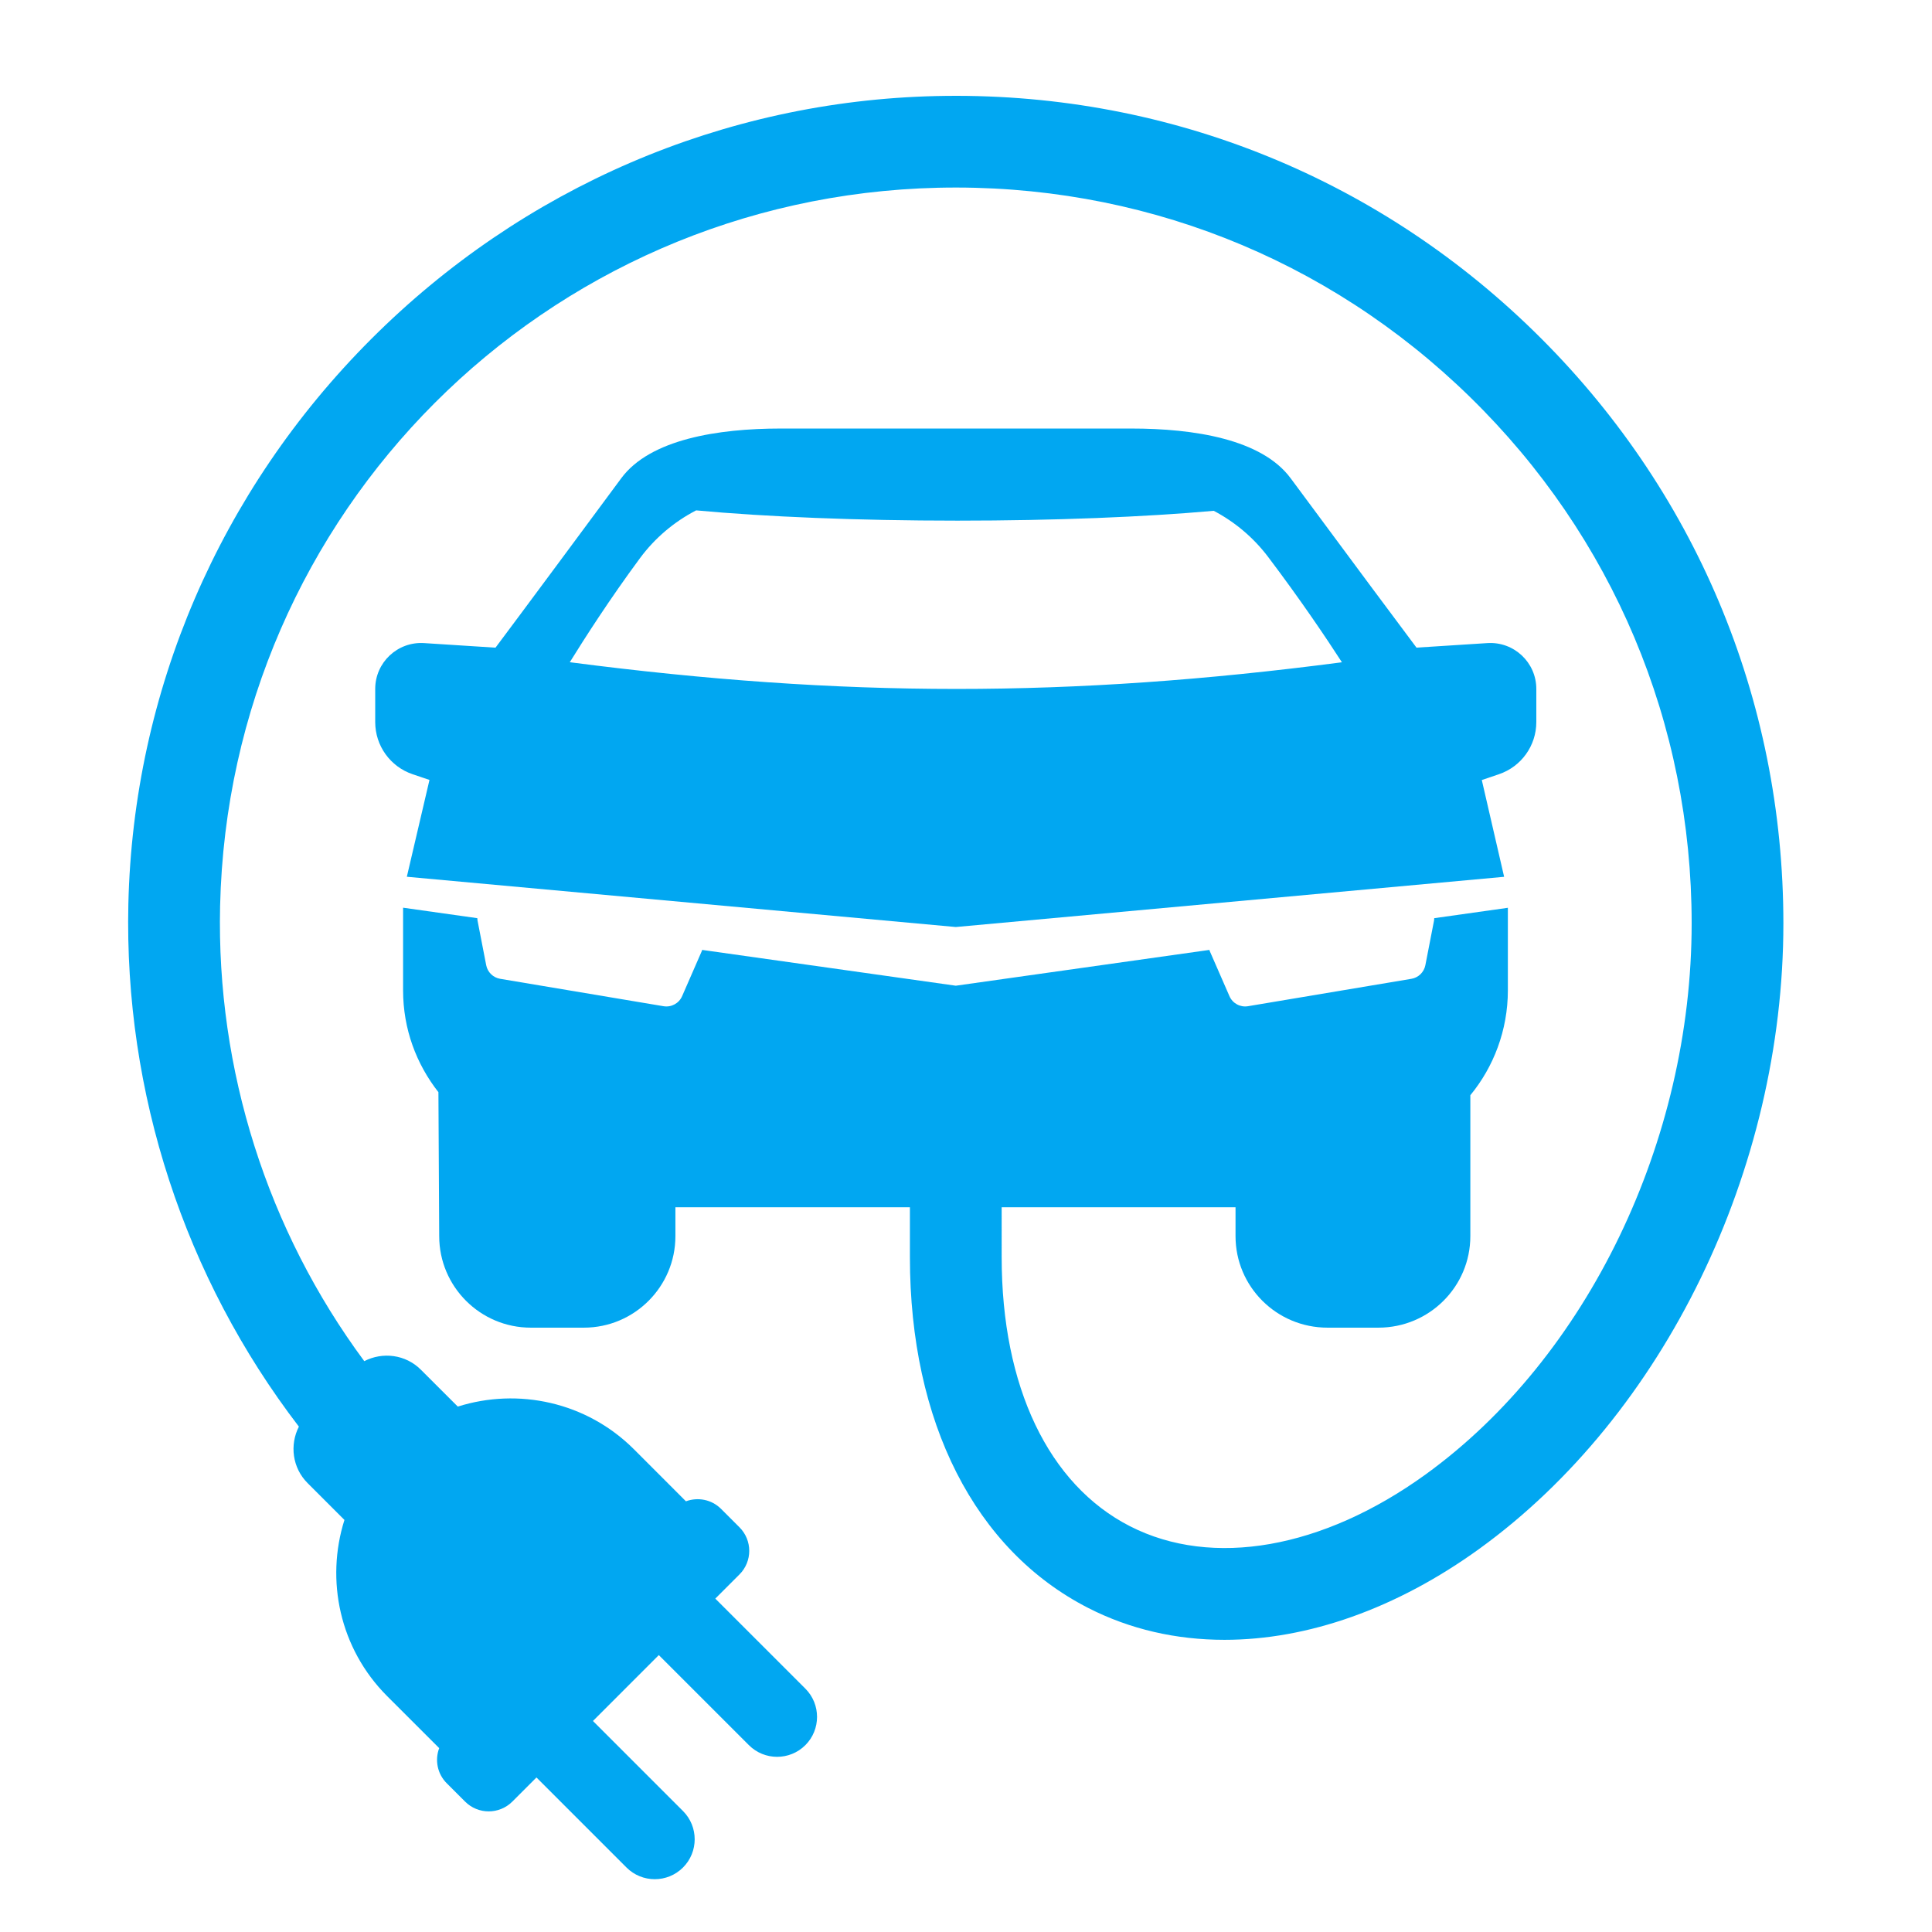 <?xml version="1.0" encoding="iso-8859-1"?>
<!-- Generator: Adobe Illustrator 13.0.1, SVG Export Plug-In . SVG Version: 6.00 Build 14948)  -->
<!DOCTYPE svg PUBLIC "-//W3C//DTD SVG 1.1//EN" "http://www.w3.org/Graphics/SVG/1.1/DTD/svg11.dtd">
<svg version="1.1" id="Layer_1" xmlns="http://www.w3.org/2000/svg" xmlns:xlink="http://www.w3.org/1999/xlink" x="0px" y="0px"
	 width="130px" height="130px" viewBox="0 0 130 130" enable-background="new 0 0 130 130" xml:space="preserve">
<rect x="-60" y="-65" display="none" fill="#FFFFFF" width="250" height="250"/>
<g>
	<path fill="#01A7F1" d="M103.219,22.295C92.402,11.73,78.1,6.11,62.971,6.464c-14.299,0.336-27.793,6.145-38,16.356
		C14.766,33.032,8.969,46.53,8.637,60.828C8.348,73.535,12.42,85.959,20.111,95.994c-0.627,1.229-0.443,2.77,0.584,3.797
		l2.482,2.482c-1.281,4.048-0.328,8.655,2.877,11.859l3.498,3.495c-0.299,0.798-0.131,1.727,0.51,2.367l1.232,1.231
		c0.877,0.878,2.301,0.878,3.18,0l1.623-1.623l6.059,6.059c1.049,1.048,2.754,1.048,3.801,0c1.049-1.048,1.049-2.753,0-3.801
		l-6.059-6.059l4.432-4.433l6.061,6.059c1.047,1.048,2.75,1.048,3.799,0.001c1.049-1.049,1.049-2.754,0.002-3.801l-6.061-6.06
		l1.623-1.623c0.881-0.878,0.881-2.302,0-3.18l-1.232-1.231c-0.637-0.641-1.568-0.809-2.367-0.514l-3.494-3.496
		c-3.203-3.203-7.811-4.156-11.857-2.877l-2.484-2.481c-1.029-1.031-2.578-1.213-3.809-0.576c-6.521-8.804-9.953-19.595-9.701-30.62
		c0.607-26.481,21.828-47.712,48.307-48.336c13.479-0.309,26.174,4.683,35.791,14.076c9.621,9.397,14.92,21.979,14.92,35.425
		c0,14.654-7.025,29.208-17.9,37.076c-6.926,5.008-14.359,6.313-19.889,3.489c-5.49-2.804-8.639-9.402-8.639-18.103V75.5h-6.174
		v9.099c0,11.102,4.375,19.703,12.004,23.6c2.809,1.436,5.918,2.141,9.162,2.141c5.578,0.001,11.563-2.083,17.152-6.126
		C111.971,95.222,120,78.706,120,62.136C120,47.013,114.041,32.864,103.219,22.295z"/>
	<g>
		<path fill="#01A7F1" d="M101.209,58.998l-1.502-6.511l1.154-0.392c1.504-0.51,2.514-1.92,2.514-3.507v-2.231
			c0-1.785-1.508-3.198-3.289-3.085l-4.773,0.306c-1.115-1.49-4.295-5.753-8.467-11.396c-1.947-2.633-6.498-3.347-10.727-3.347
			h-23.59c-4.213,0-8.785,0.722-10.723,3.34c-1.293,1.752-7.156,9.667-8.465,11.405l-4.807-0.308
			c-1.781-0.113-3.287,1.3-3.287,3.085v2.231c0,1.587,1.01,2.998,2.514,3.507l1.137,0.386l-1.523,6.514l36.938,3.382L101.209,58.998
			z M43.059,37.563c1.01-1.367,2.311-2.458,3.781-3.221c4.672,0.431,10.834,0.691,17.584,0.691c6.592,0,12.617-0.249,17.246-0.662
			c1.412,0.743,2.666,1.791,3.656,3.099c2.221,2.937,3.928,5.484,4.969,7.093c-18.316,2.398-33.561,2.388-51.955-0.004
			C39.363,42.911,41.016,40.328,43.059,37.563z"/>
		<path fill="#01A7F1" d="M96.492,61.948l-0.582,2.997c-0.092,0.472-0.467,0.838-0.939,0.917l-10.998,1.844
			c-0.521,0.087-1.035-0.191-1.246-0.677L81.4,63.991c-0.01-0.024-0.012-0.049-0.021-0.074l-17.066,2.409l-17.068-2.409
			c-0.008,0.025-0.012,0.05-0.021,0.074l-1.326,3.038c-0.211,0.485-0.727,0.764-1.248,0.677l-10.994-1.844
			c-0.475-0.079-0.85-0.445-0.941-0.917l-0.582-2.997c-0.012-0.057-0.01-0.11-0.014-0.166l-4.996-0.705v5.563
			c0,2.607,0.895,4.958,2.377,6.85l0.053,9.686c0,3.398,2.762,6.159,6.162,6.159h3.574c3.396,0,6.158-2.761,6.158-6.159v-1.942
			h37.689v1.942c0,3.398,2.762,6.159,6.188,6.159h3.426c3.424,0,6.186-2.761,6.186-6.159v-9.481c1.559-1.891,2.525-4.37,2.525-7.054
			v-5.558l-4.955,0.699C96.502,61.838,96.504,61.892,96.492,61.948z"/>
	</g>
</g>
</svg>
